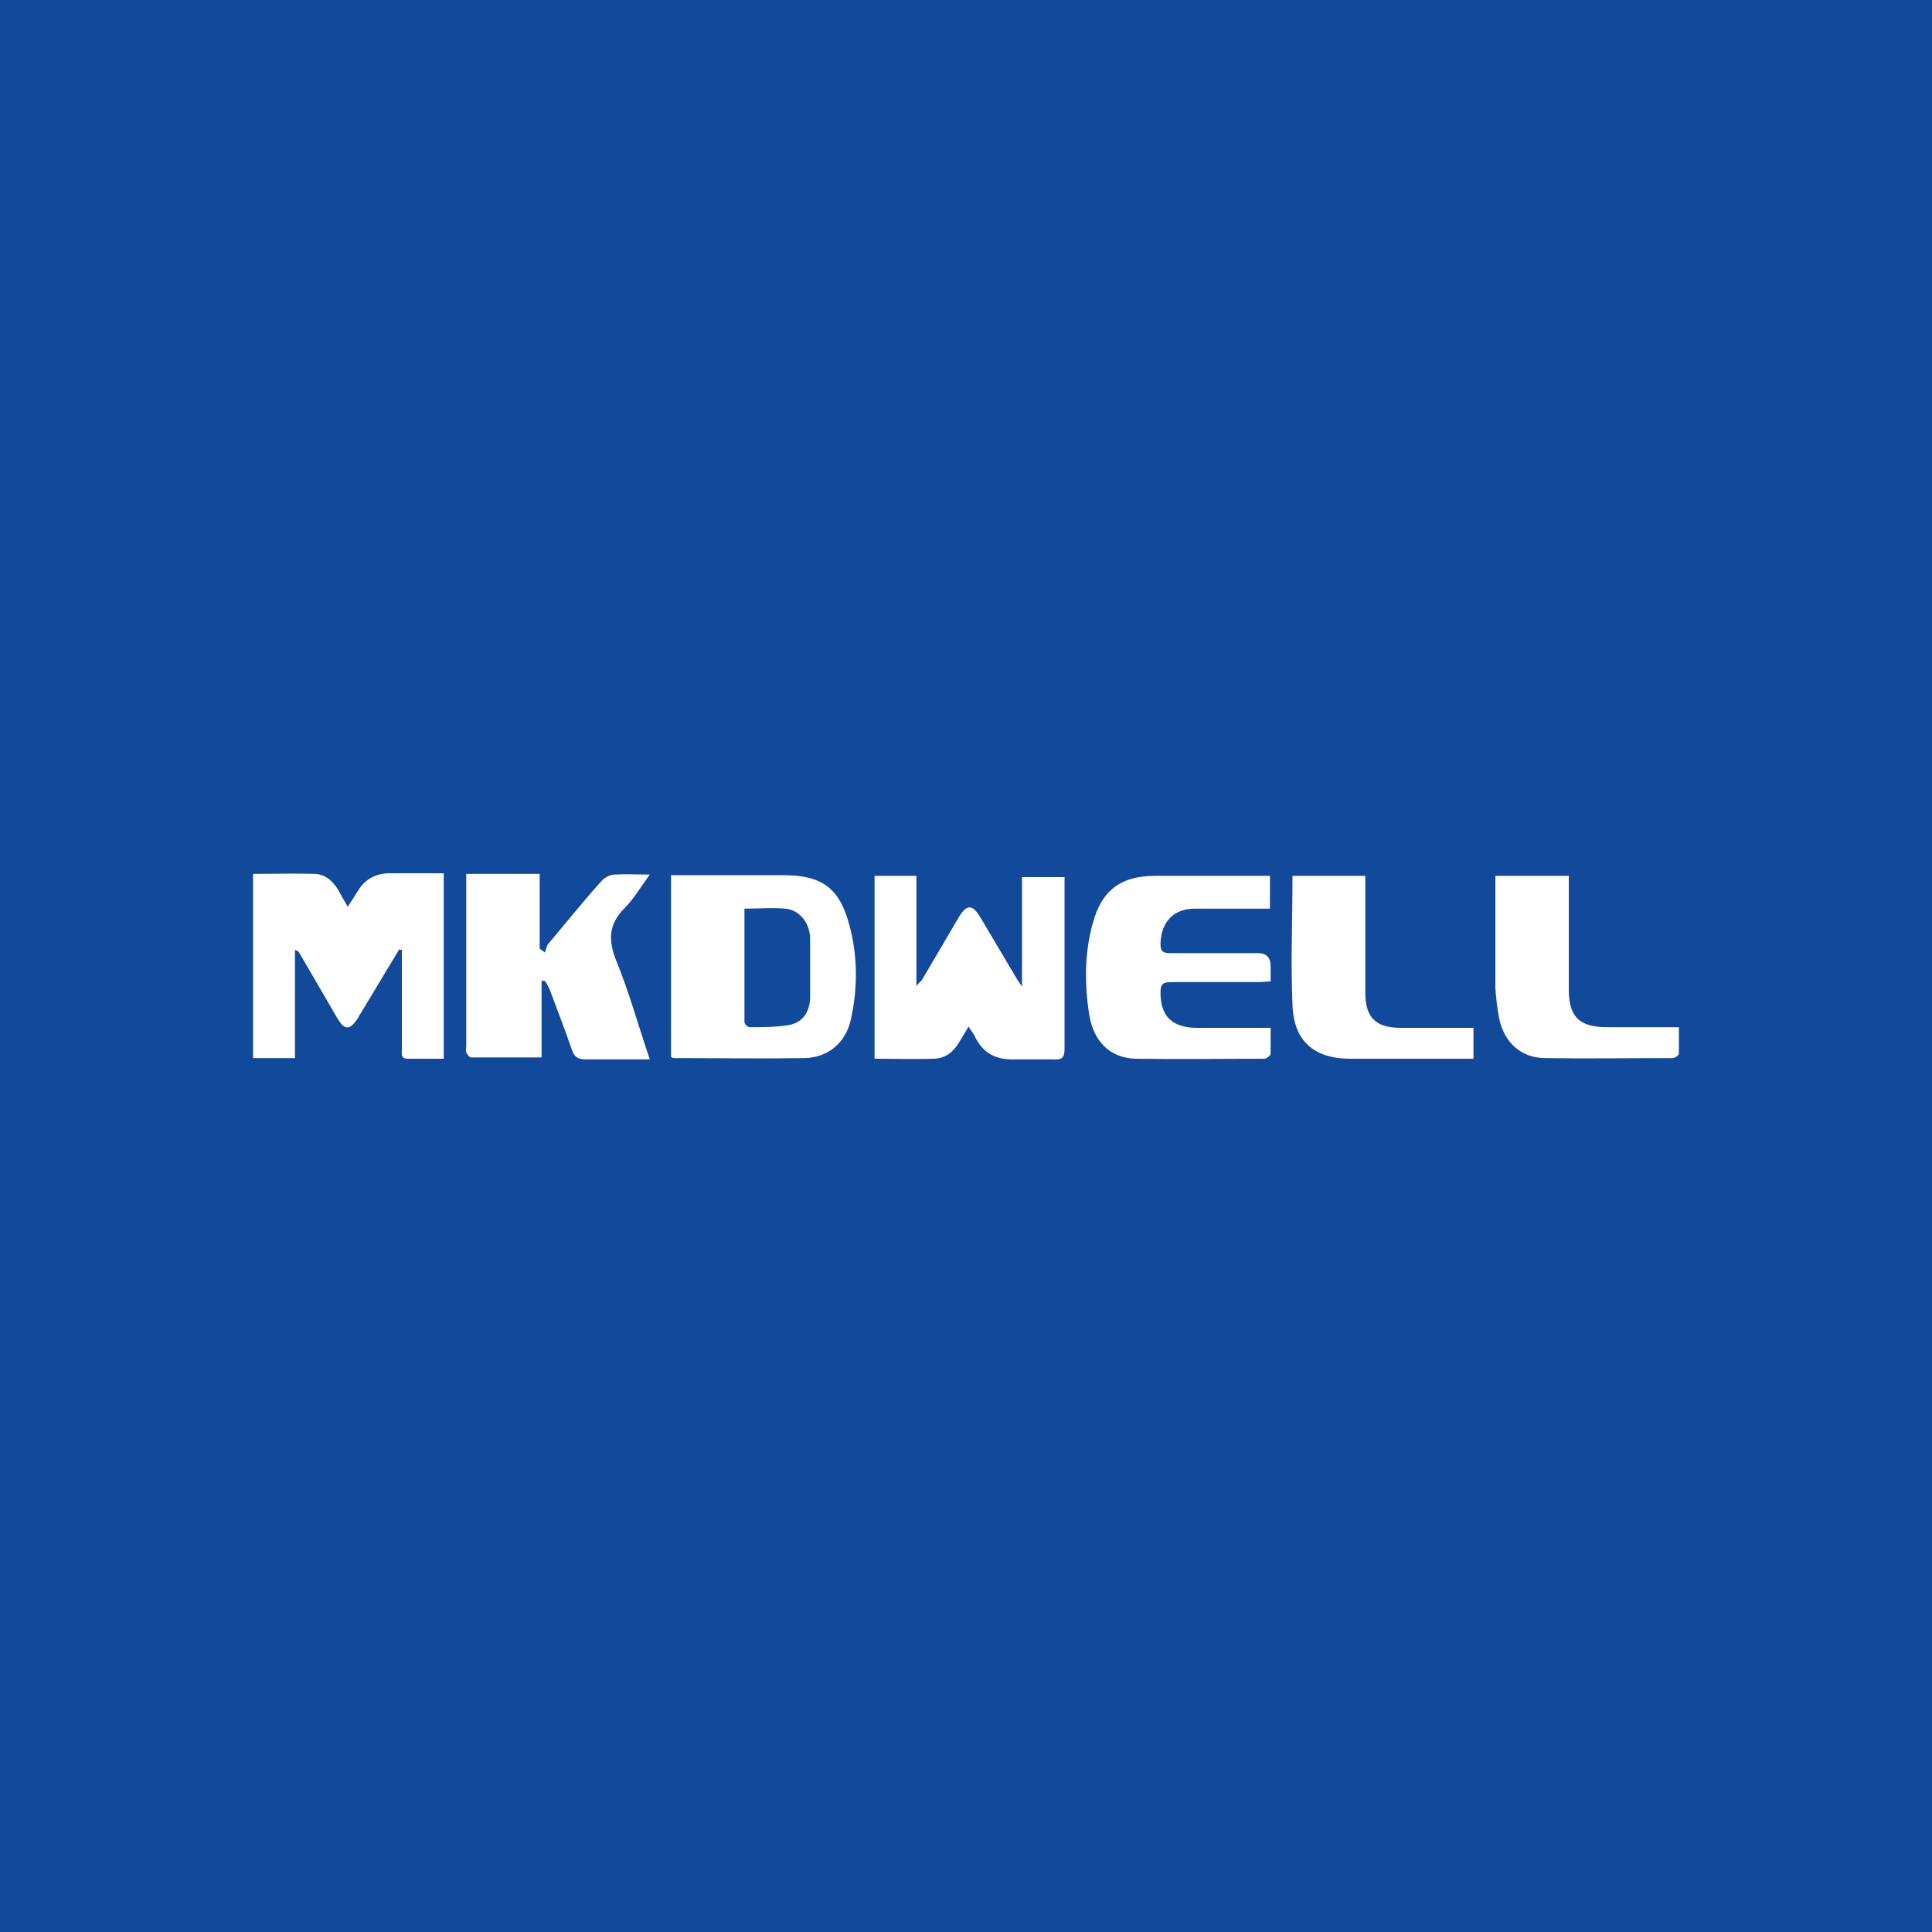 <svg width="64" height="64" viewBox="0 0 64 64" fill="none" xmlns="http://www.w3.org/2000/svg">
<rect width="64" height="64" fill="#13499A"/>
<path d="M13.227 31.445C12.8 32.149 12.395 32.832 11.968 33.536C11.947 33.579 11.904 33.621 11.883 33.685C11.584 34.155 11.413 34.155 11.136 33.664C10.731 32.96 10.325 32.277 9.92 31.573C9.899 31.531 9.856 31.488 9.771 31.467V35.051H8.384V28.949C9.088 28.949 9.771 28.928 10.453 28.949C10.816 28.971 11.093 29.248 11.264 29.589C11.328 29.717 11.413 29.845 11.52 30.037C11.648 29.845 11.755 29.675 11.861 29.504C12.096 29.12 12.459 28.928 12.907 28.928C13.504 28.928 14.08 28.928 14.699 28.928V35.072C14.293 35.072 13.909 35.072 13.504 35.072C13.269 35.072 13.312 34.901 13.312 34.773C13.312 33.835 13.312 32.896 13.312 31.957C13.312 31.787 13.312 31.637 13.312 31.467C13.291 31.467 13.248 31.467 13.227 31.445Z" fill="white"/>
<path d="M29.013 29.013H30.357V32.661C30.464 32.533 30.528 32.491 30.549 32.448C30.955 31.765 31.36 31.061 31.765 30.379C32.021 29.952 32.213 29.952 32.469 30.379C32.875 31.061 33.28 31.744 33.685 32.427C33.728 32.491 33.771 32.555 33.856 32.683V29.056H35.264C35.264 29.163 35.264 29.269 35.264 29.376C35.264 31.168 35.264 32.96 35.264 34.752C35.264 35.029 35.179 35.115 34.901 35.093C34.475 35.093 34.048 35.093 33.621 35.093C33.003 35.115 32.576 34.901 32.299 34.347C32.256 34.24 32.171 34.155 32.085 34.005C31.957 34.219 31.872 34.368 31.765 34.539C31.573 34.859 31.317 35.051 30.955 35.072C30.315 35.093 29.653 35.072 28.971 35.072V29.013H29.013Z" fill="white"/>
<path d="M17.92 35.029C17.088 35.029 16.341 35.029 15.616 35.029C15.552 35.029 15.467 34.923 15.445 34.859C15.424 34.795 15.445 34.709 15.445 34.624C15.445 32.853 15.445 31.083 15.445 29.312C15.445 29.205 15.445 29.077 15.445 28.949H17.877V31.424C17.941 31.467 17.984 31.509 18.048 31.552C18.091 31.467 18.091 31.36 18.155 31.275C18.752 30.571 19.328 29.845 19.947 29.163C20.053 29.056 20.224 28.971 20.373 28.971C20.736 28.949 21.099 28.971 21.525 28.971C21.227 29.376 20.992 29.781 20.693 30.08C20.16 30.613 20.139 31.147 20.416 31.829C20.843 32.875 21.141 33.963 21.525 35.093C21.184 35.093 20.885 35.093 20.587 35.093C20.203 35.093 19.797 35.093 19.413 35.093C19.157 35.093 19.029 35.029 18.944 34.773C18.709 34.091 18.453 33.429 18.197 32.747C18.155 32.661 18.112 32.576 18.048 32.491C18.005 32.491 17.963 32.491 17.941 32.491V35.029H17.92Z" fill="white"/>
<path d="M22.229 35.029V28.992C22.357 28.992 22.464 28.992 22.592 28.992C23.723 28.992 24.832 28.992 25.963 28.992C27.221 28.992 27.819 29.419 28.139 30.656C28.416 31.68 28.416 32.747 28.181 33.792C28.011 34.539 27.435 35.029 26.667 35.051C25.237 35.072 23.787 35.051 22.357 35.051C22.315 35.051 22.272 35.051 22.229 35.008V35.029ZM24.661 30.101C24.661 31.381 24.661 32.619 24.661 33.856C24.661 33.92 24.768 34.027 24.832 34.027C25.259 34.027 25.685 34.027 26.091 33.963C26.56 33.899 26.816 33.557 26.837 33.067C26.837 32.405 26.837 31.765 26.837 31.104C26.837 30.571 26.475 30.144 26.027 30.101C25.579 30.059 25.131 30.101 24.64 30.101H24.661Z" fill="white"/>
<path d="M42.091 34.027C42.091 34.347 42.091 34.624 42.091 34.901C42.091 34.965 41.963 35.072 41.877 35.072C40.469 35.072 39.04 35.093 37.632 35.072C36.779 35.051 36.224 34.517 36.075 33.579C35.925 32.576 35.925 31.552 36.203 30.571C36.501 29.483 37.141 29.013 38.272 29.013C39.403 29.013 40.533 29.013 41.664 29.013C41.792 29.013 41.92 29.013 42.069 29.013V30.101C41.408 30.101 40.768 30.101 40.128 30.101C39.936 30.101 39.765 30.101 39.573 30.101C38.869 30.101 38.464 30.549 38.443 31.253C38.443 31.509 38.507 31.573 38.763 31.573C39.723 31.573 40.704 31.573 41.664 31.573C41.948 31.573 42.091 31.716 42.091 32C42.091 32.171 42.091 32.32 42.091 32.512C41.941 32.512 41.813 32.533 41.685 32.533C40.725 32.533 39.744 32.533 38.784 32.533C38.528 32.533 38.443 32.597 38.443 32.875C38.443 33.664 38.827 34.027 39.595 34.048C40.299 34.048 41.003 34.048 41.728 34.048C41.835 34.048 41.941 34.048 42.091 34.048V34.027Z" fill="white"/>
<path d="M49.536 29.013H51.968C51.968 29.141 51.968 29.248 51.968 29.376C51.968 30.507 51.968 31.637 51.968 32.768C51.968 33.685 52.309 34.027 53.248 34.027C54.016 34.027 54.784 34.027 55.616 34.027C55.616 34.325 55.616 34.624 55.616 34.901C55.616 34.965 55.467 35.051 55.403 35.051C53.995 35.051 52.587 35.072 51.2 35.051C50.389 35.051 49.835 34.539 49.664 33.749C49.6 33.408 49.557 33.067 49.536 32.725C49.536 31.616 49.536 30.507 49.536 29.397C49.536 29.291 49.536 29.163 49.536 29.035V29.013Z" fill="white"/>
<path d="M42.795 29.013H45.227C45.227 29.141 45.227 29.248 45.227 29.376C45.227 30.549 45.227 31.701 45.227 32.875C45.227 33.707 45.568 34.048 46.4 34.048C47.189 34.048 47.979 34.048 48.811 34.048V35.072C48.683 35.072 48.576 35.072 48.491 35.072C47.232 35.072 45.995 35.072 44.736 35.072C43.541 35.072 42.859 34.496 42.816 33.301C42.752 31.893 42.816 30.485 42.816 29.013H42.795Z" fill="white"/>
</svg>
